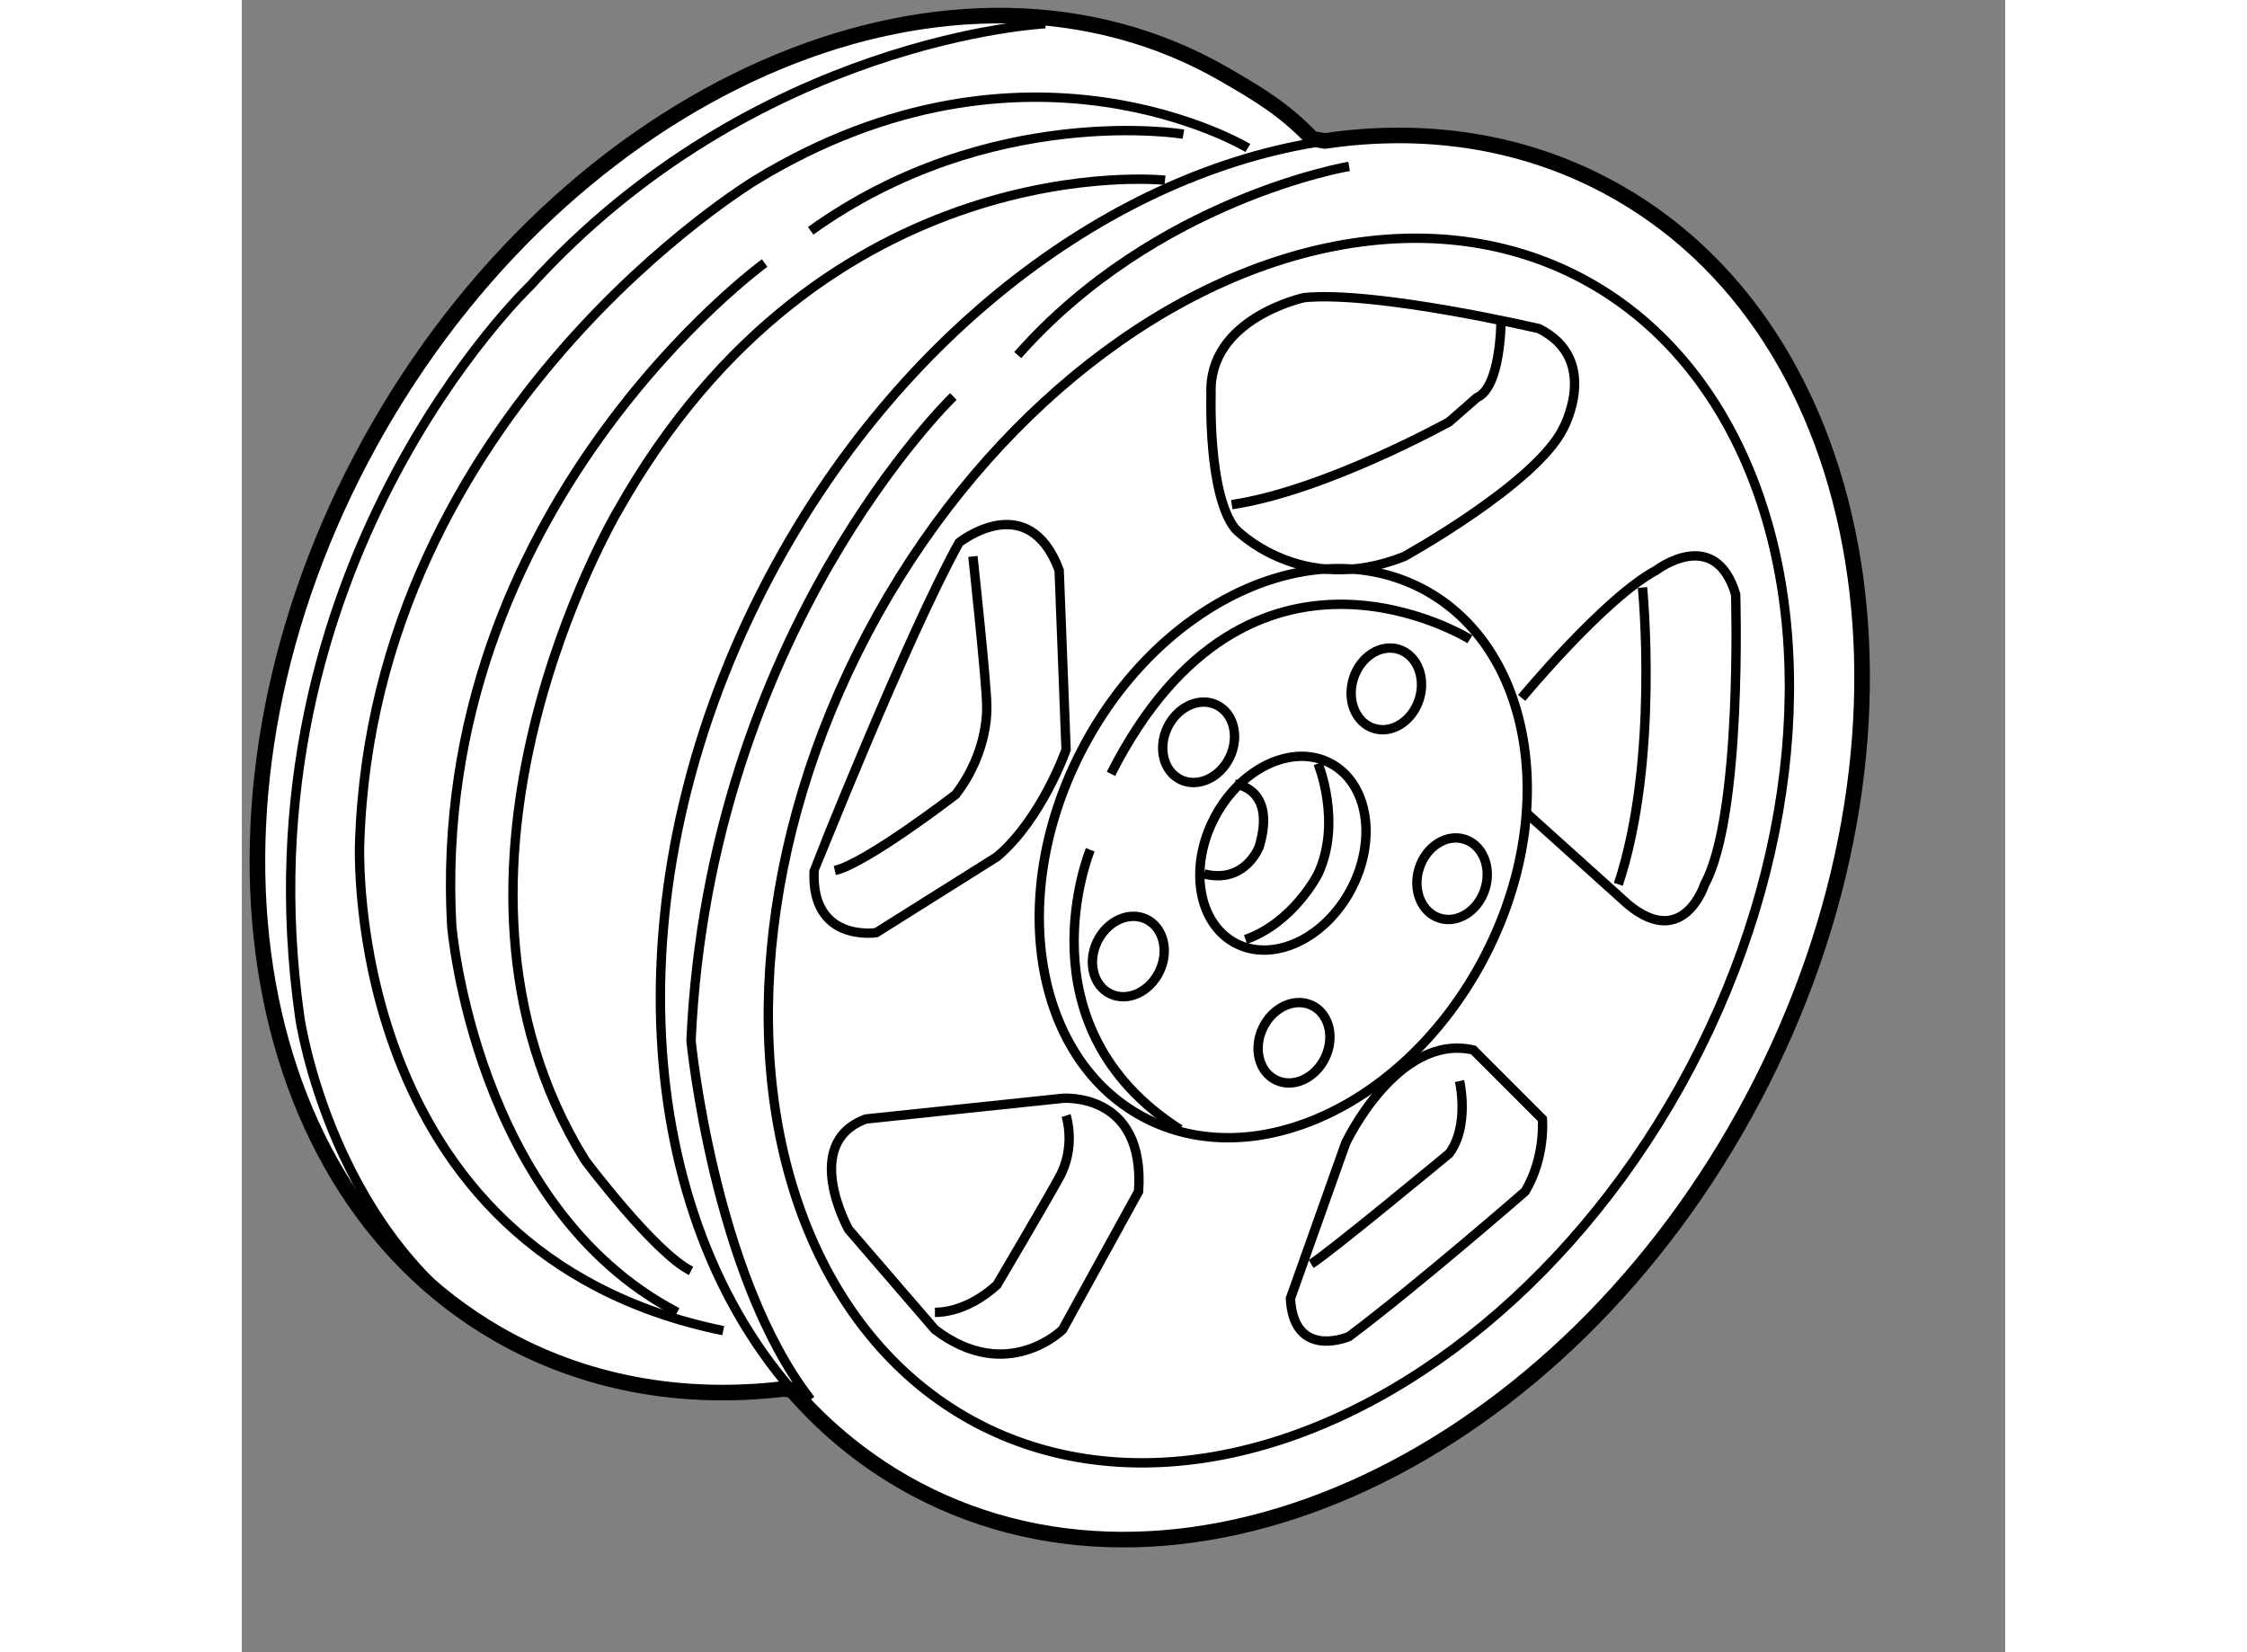 <?xml version="1.0" encoding="utf-8"?>
<!-- Generator: Adobe Illustrator 15.1.0, SVG Export Plug-In . SVG Version: 6.00 Build 0)  -->
<!DOCTYPE svg PUBLIC "-//W3C//DTD SVG 1.1//EN" "http://www.w3.org/Graphics/SVG/1.1/DTD/svg11.dtd">
<svg version="1.1" xmlns="http://www.w3.org/2000/svg" xmlns:xlink="http://www.w3.org/1999/xlink" x="0px" y="0px" width="244.8px"
	 height="180px" viewBox="28.587 60.269 56.508 52.946" enable-background="new 0 0 244.8 180" xml:space="preserve">
	
<rect x="28.587" y="60.269" width="56.508" height="52.946" fill="#808080" stroke="none"/>
	
<g><path fill="#FFFFFF" stroke="#000000" stroke-width="0.5" d="M62.891,64.717c-0.896-0.932-1.67-1.4-2.817-2.063
			c-8.524-4.921-20.649,0.124-27.083,11.267c-6.434,11.144-4.74,24.167,3.784,29.089c2.781,1.604,5.946,2.15,9.171,1.769
			l0.267,0.028c1.122,1.294,2.459,2.377,4.005,3.193c8.712,4.603,20.716-1.02,26.813-12.558c6.095-11.538,3.975-24.623-4.738-29.226
			c-2.766-1.461-5.864-1.892-9-1.43L62.891,64.717z"></path><path fill="none" stroke="#000000" stroke-width="0.3" d="M63.292,64.787c-6.74,0.994-13.652,6.113-17.812,13.987
			c-5.015,9.492-4.469,20.03,0.732,26.032"></path><ellipse transform="matrix(-0.884 -0.467 0.467 -0.884 75.827 193.967)" fill="none" stroke="#000000" stroke-width="0.3" cx="61.955" cy="87.585" rx="7.255" ry="9.575"></ellipse><ellipse transform="matrix(-0.884 -0.467 0.467 -0.884 75.817 193.969)" fill="none" stroke="#000000" stroke-width="0.3" cx="61.956" cy="87.585" rx="2.471" ry="3.26"></ellipse><ellipse transform="matrix(-0.884 -0.467 0.467 -0.884 75.606 193.745)" fill="none" stroke="#000000" stroke-width="0.3" cx="61.82" cy="87.5" rx="14.912" ry="20.751"></ellipse><path fill="none" stroke="#000000" stroke-width="0.3" d="M64.07,65.601c0,0-6.193,1.033-10.618,6.047"></path><path fill="none" stroke="#000000" stroke-width="0.3" d="M51.388,72.975c0,0-7.816,7.521-8.406,20.646
			c0,0,0.738,7.521,3.835,11.502"></path><path fill="none" stroke="#000000" stroke-width="0.3" d="M54.337,61.029c0,0-9.291,0.442-16.517,8.406
			c0,0-9.438,8.996-7.374,23.448c0,0,1.033,7.227,6.637,10.323"></path><path fill="none" stroke="#000000" stroke-width="0.3" d="M60.826,65.011c0,0-7.079-4.276-15.78,1.033
			c0,0-12.241,7.373-12.683,21.235c0,0-0.59,13.125,11.651,15.632"></path><path fill="none" stroke="#000000" stroke-width="0.3" d="M58.761,64.568c0,0-6.193-1.032-11.945,3.098"></path><path fill="none" stroke="#000000" stroke-width="0.3" d="M45.341,68.698c0,0-10.766,7.816-10.028,21.235
			c0,0,0.737,8.997,7.227,12.389"></path><path fill="none" stroke="#000000" stroke-width="0.3" d="M58.171,66.044c0,0-10.913-1.181-17.549,10.617
			c0,0-6.784,11.503-1.032,20.794c0,0,2.212,2.95,3.392,3.54"></path><path fill="none" stroke="#000000" stroke-width="0.3" d="M67.942,80.754c0,0-7.079-4.424-11.503,4.313"></path><path fill="none" stroke="#000000" stroke-width="0.3" d="M55.775,87.501c0,0-2.323,5.641,2.875,8.959"></path><path fill="none" stroke="#000000" stroke-width="0.3" d="M62.633,69.805c0,0-3.097,0.663-2.986,3.097
			c0,0-0.111,3.207,0.774,4.313c0,0,2.102,2.212,5.42,0.885c0,0,4.203-2.323,5.087-4.093c0,0,1.217-2.212-0.774-3.207
			C70.154,70.8,64.956,69.583,62.633,69.805z"></path><path fill="none" stroke="#000000" stroke-width="0.3" d="M68.937,70.578c0,0,0,2.102-0.774,2.434l-0.885,0.774
			c0,0-3.981,2.212-6.968,2.654"></path><path fill="none" stroke="#000000" stroke-width="0.3" d="M51.572,77.657c0,0,2.212-1.77,3.207,0.885l0.222,5.751
			c0,0-0.774,2.213-2.212,3.43l-3.871,2.433c0,0-2.102,0.332-1.991-1.991C46.927,88.164,49.913,80.644,51.572,77.657z"></path><path fill="none" stroke="#000000" stroke-width="0.3" d="M52.015,78.1c0,0,0.442,4.093,0.442,4.756c0,0,0.111,1.438-0.996,2.876
			c0,0-2.875,2.212-3.871,2.433"></path><path fill="none" stroke="#000000" stroke-width="0.3" d="M69.601,82.634c0,0,2.655-3.207,4.314-4.092c0,0,1.88-1.438,2.543,0.774
			c0,0,0.222,7.078-0.995,9.291c0,0-0.664,2.102-2.434,0.663l-3.318-2.986"></path><path fill="none" stroke="#000000" stroke-width="0.3" d="M73.472,79.095c0,0,0.553,5.53-0.774,9.513"></path><path fill="none" stroke="#000000" stroke-width="0.3" d="M63.96,96.902c0,0,1.659-3.539,4.092-2.986l2.212,2.212
			c0,0,0.111,1.217-0.553,2.323c0,0-3.429,2.986-5.641,4.646c0,0-1.578,0.69-1.847-0.91c-0.016-0.094-0.027-0.196-0.033-0.307
			L63.96,96.902z"></path><path fill="none" stroke="#000000" stroke-width="0.3" d="M54.89,95.465c0,0,2.655-0.222,2.434,2.986l-2.434,4.424
			c0,0-1.77,1.769-4.092,0l-2.766-3.207c0,0-1.548-2.766,0.553-3.54L54.89,95.465z"></path><path fill="none" stroke="#000000" stroke-width="0.3" d="M55.001,96.018c0,0,0.332,0.995-0.222,1.991
			c-0.552,0.995-1.99,3.429-1.99,3.429s-0.885,0.885-1.991,0.885"></path><path fill="none" stroke="#000000" stroke-width="0.3" d="M67.61,94.911c0,0,0.332,1.438-0.332,2.323c0,0-3.871,3.207-4.424,3.539
			"></path><ellipse transform="matrix(-0.953 -0.302 0.302 -0.953 102.627 180.495)" fill="none" stroke="#000000" stroke-width="0.3" cx="65.287" cy="82.302" rx="1.106" ry="1.328"></ellipse><ellipse transform="matrix(-0.953 -0.302 0.302 -0.953 104.9 193.011)" fill="none" stroke="#000000" stroke-width="0.3" cx="67.389" cy="88.386" rx="1.106" ry="1.326"></ellipse><ellipse transform="matrix(-0.901 -0.434 0.434 -0.901 76.104 185.5)" fill="none" stroke="#000000" stroke-width="0.3" cx="59.204" cy="84.072" rx="1.106" ry="1.328"></ellipse><ellipse transform="matrix(-0.901 -0.434 0.434 -0.901 68.882 197.584)" fill="none" stroke="#000000" stroke-width="0.3" cx="56.992" cy="90.93" rx="1.106" ry="1.327"></ellipse><ellipse transform="matrix(-0.901 -0.434 0.434 -0.901 77.775 205.143)" fill="none" stroke="#000000" stroke-width="0.3" cx="62.301" cy="93.695" rx="1.106" ry="1.327"></ellipse><path fill="none" stroke="#000000" stroke-width="0.3" d="M63.075,84.735c0,0,0.774,1.881,0,3.54c0,0-0.774,1.548-2.323,2.102"></path><path fill="none" stroke="#000000" stroke-width="0.3" d="M60.42,85.399c0,0,1.328,0.11,0.774,1.991c0,0-0.442,1.217-1.77,0.885"></path></g>


</svg>